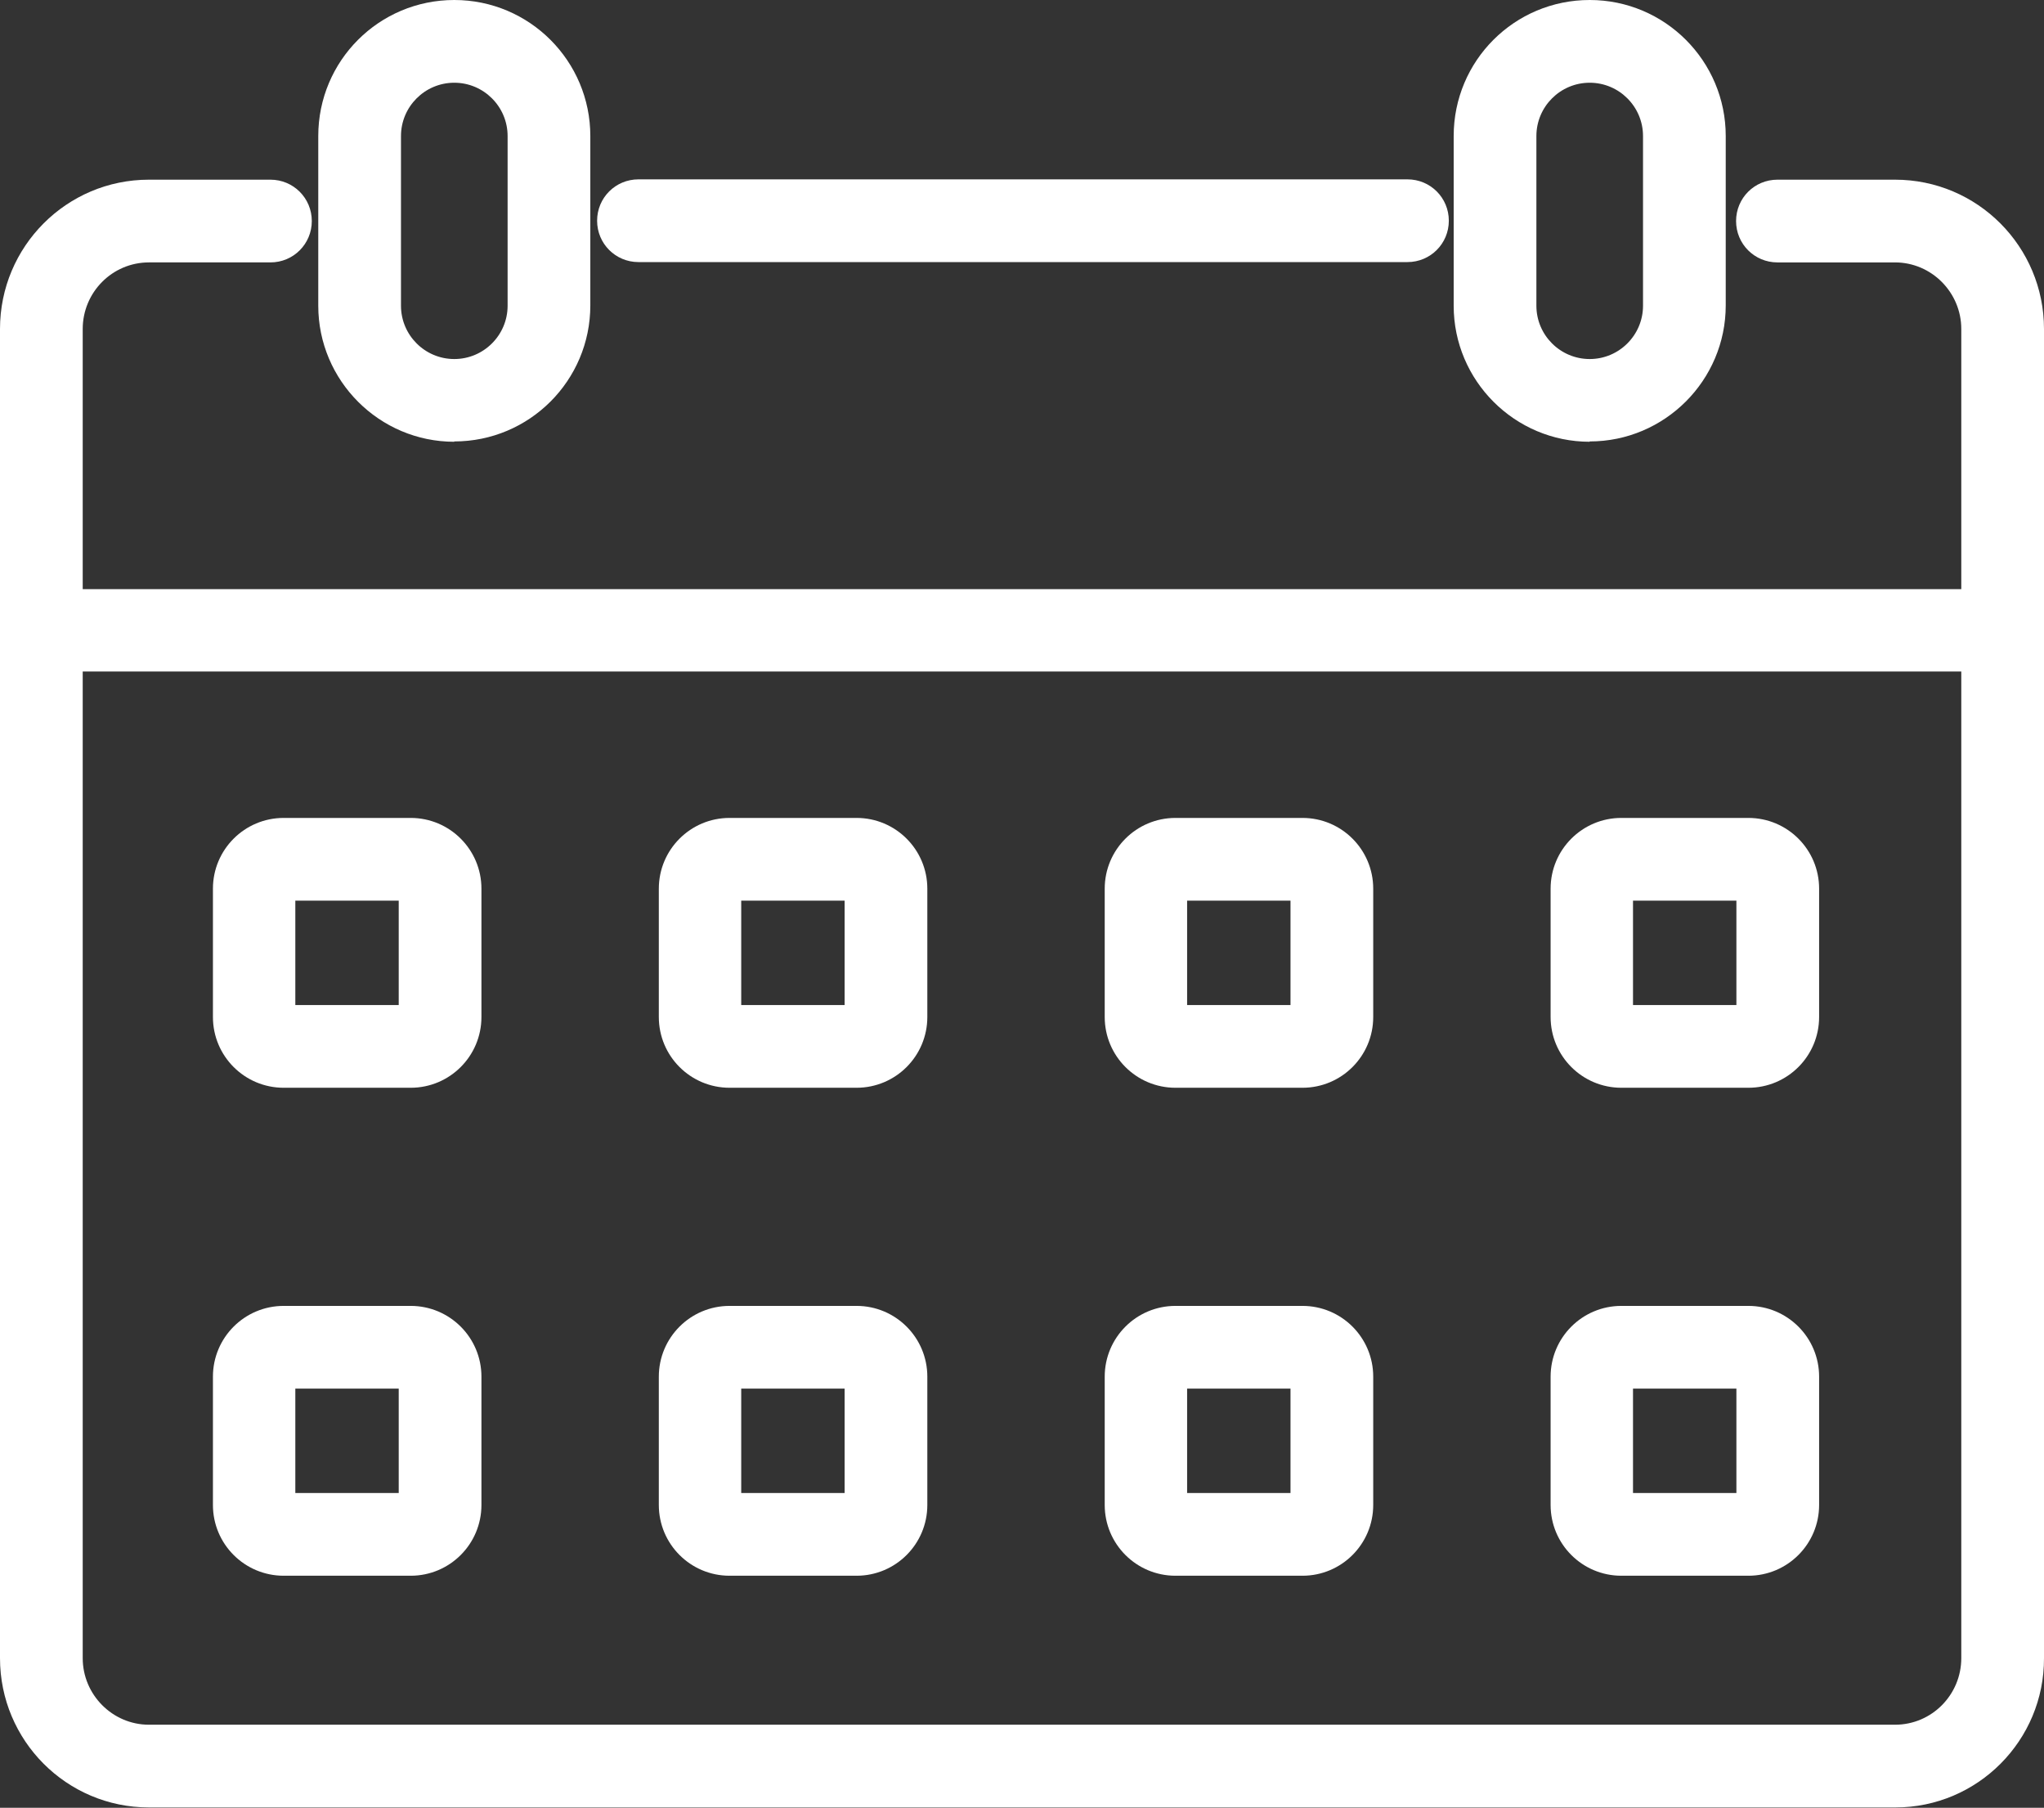 <?xml version="1.0" encoding="UTF-8"?><svg id="Ebene_1" xmlns="http://www.w3.org/2000/svg" viewBox="0 0 63.26 55.94"><rect x="0" y="0" width="63.26" height="55.94" fill="#333333" stroke="none"/><defs><style>.cls-1{fill:#fff;}</style></defs><path class="cls-1" d="M19.76,8.11h23.8c.71,0,1.28-.57,1.28-1.28,0-.71-.57-1.28-1.28-1.28H19.76c-.71,0-1.28,.57-1.28,1.28,0,.71,.57,1.28,1.28,1.28Z"/><path class="cls-1" d="M14.06,13.66c2.32,0,4.21-1.88,4.21-4.21V4.21c0-2.32-1.88-4.21-4.21-4.21s-4.21,1.88-4.21,4.21v5.25c0,2.32,1.89,4.21,4.21,4.21Zm-1.65-9.45c0-.91,.74-1.65,1.65-1.65h0c.91,0,1.65,.74,1.65,1.65v5.25c0,.91-.74,1.65-1.65,1.65s-1.65-.74-1.65-1.65V4.21Z"/><path class="cls-1" d="M49.2,13.66c2.32,0,4.21-1.89,4.21-4.21V4.21c0-2.32-1.88-4.21-4.21-4.21s-4.21,1.88-4.21,4.21v5.25c0,2.32,1.89,4.21,4.21,4.21Zm-1.65-9.45c0-.91,.74-1.65,1.65-1.65h0c.91,0,1.65,.74,1.65,1.65v5.25c0,.91-.74,1.65-1.65,1.65s-1.65-.74-1.65-1.65V4.21Z"/><path class="cls-1" d="M63.26,19.5h0V10.18c0-2.55-2.06-4.62-4.61-4.62h-3.64c-.71,0-1.28,.57-1.28,1.28,0,.71,.57,1.28,1.28,1.28h3.64c1.13,0,2.05,.93,2.05,2.06v8.05H2.56V10.18c0-1.13,.91-2.06,2.05-2.06h3.76c.71,0,1.28-.57,1.28-1.28,0-.71-.57-1.28-1.28-1.28h-3.76C2.06,5.56,0,7.63,0,10.18V51.31c0,2.55,2.06,4.62,4.61,4.62H58.66c2.55,0,4.61-2.08,4.6-4.62V19.5h0Zm-4.61,33.87H4.61c-1.13,0-2.05-.93-2.05-2.06V20.78H60.7v30.53c0,1.13-.91,2.06-2.05,2.06Z"/><path class="cls-1" d="M12.71,25.31h-3.93c-1.21,0-2.19,.98-2.19,2.19v3.97c0,1.21,.98,2.19,2.19,2.19h3.93c1.21,0,2.19-.98,2.19-2.19v-3.97c0-1.21-.98-2.19-2.19-2.19Zm-.37,5.79h-3.2v-3.23h3.2v3.23Z"/><path class="cls-1" d="M12.71,40.41h-3.93c-1.21,0-2.19,.98-2.19,2.19v3.97c0,1.21,.98,2.19,2.19,2.19h3.93c1.21,0,2.19-.98,2.19-2.19v-3.97c0-1.21-.98-2.19-2.19-2.19Zm-.37,5.79h-3.2v-3.23h3.2v3.23Z"/><path class="cls-1" d="M26.51,25.31h-3.93c-1.21,0-2.19,.98-2.19,2.19v3.97c0,1.21,.98,2.19,2.19,2.19h3.93c1.21,0,2.19-.98,2.19-2.19v-3.97c0-1.21-.98-2.19-2.19-2.19Zm-.37,5.79h-3.2v-3.23h3.2v3.23Z"/><path class="cls-1" d="M26.51,40.41h-3.93c-1.21,0-2.19,.98-2.19,2.19v3.97c0,1.21,.98,2.19,2.19,2.19h3.93c1.21,0,2.19-.98,2.19-2.19v-3.97c0-1.21-.98-2.19-2.19-2.19Zm-.37,5.79h-3.2v-3.23h3.2v3.23Z"/><path class="cls-1" d="M40.31,25.31h-3.93c-1.21,0-2.19,.98-2.19,2.19v3.97c0,1.21,.98,2.19,2.19,2.19h3.93c1.21,0,2.19-.98,2.19-2.19v-3.97c0-1.21-.98-2.19-2.19-2.19Zm-.37,5.79h-3.2v-3.23h3.2v3.23Z"/><path class="cls-1" d="M40.31,40.41h-3.93c-1.21,0-2.19,.98-2.19,2.19v3.97c0,1.21,.98,2.19,2.19,2.19h3.93c1.21,0,2.19-.98,2.19-2.19v-3.97c0-1.21-.98-2.19-2.19-2.19Zm-.37,5.79h-3.2v-3.23h3.2v3.23Z"/><path class="cls-1" d="M54.11,25.31h-3.93c-1.21,0-2.19,.98-2.19,2.19v3.97c0,1.21,.98,2.19,2.19,2.19h3.93c1.21,0,2.19-.98,2.19-2.19v-3.97c0-1.21-.98-2.19-2.19-2.19Zm-.37,5.79h-3.2v-3.23h3.2v3.23Z"/><path class="cls-1" d="M54.11,40.41h-3.93c-1.21,0-2.19,.98-2.19,2.19v3.97c0,1.21,.98,2.19,2.19,2.19h3.93c1.21,0,2.19-.98,2.19-2.19v-3.97c0-1.21-.98-2.19-2.19-2.19Zm-.37,5.79h-3.2v-3.23h3.2v3.23Z"/></svg>